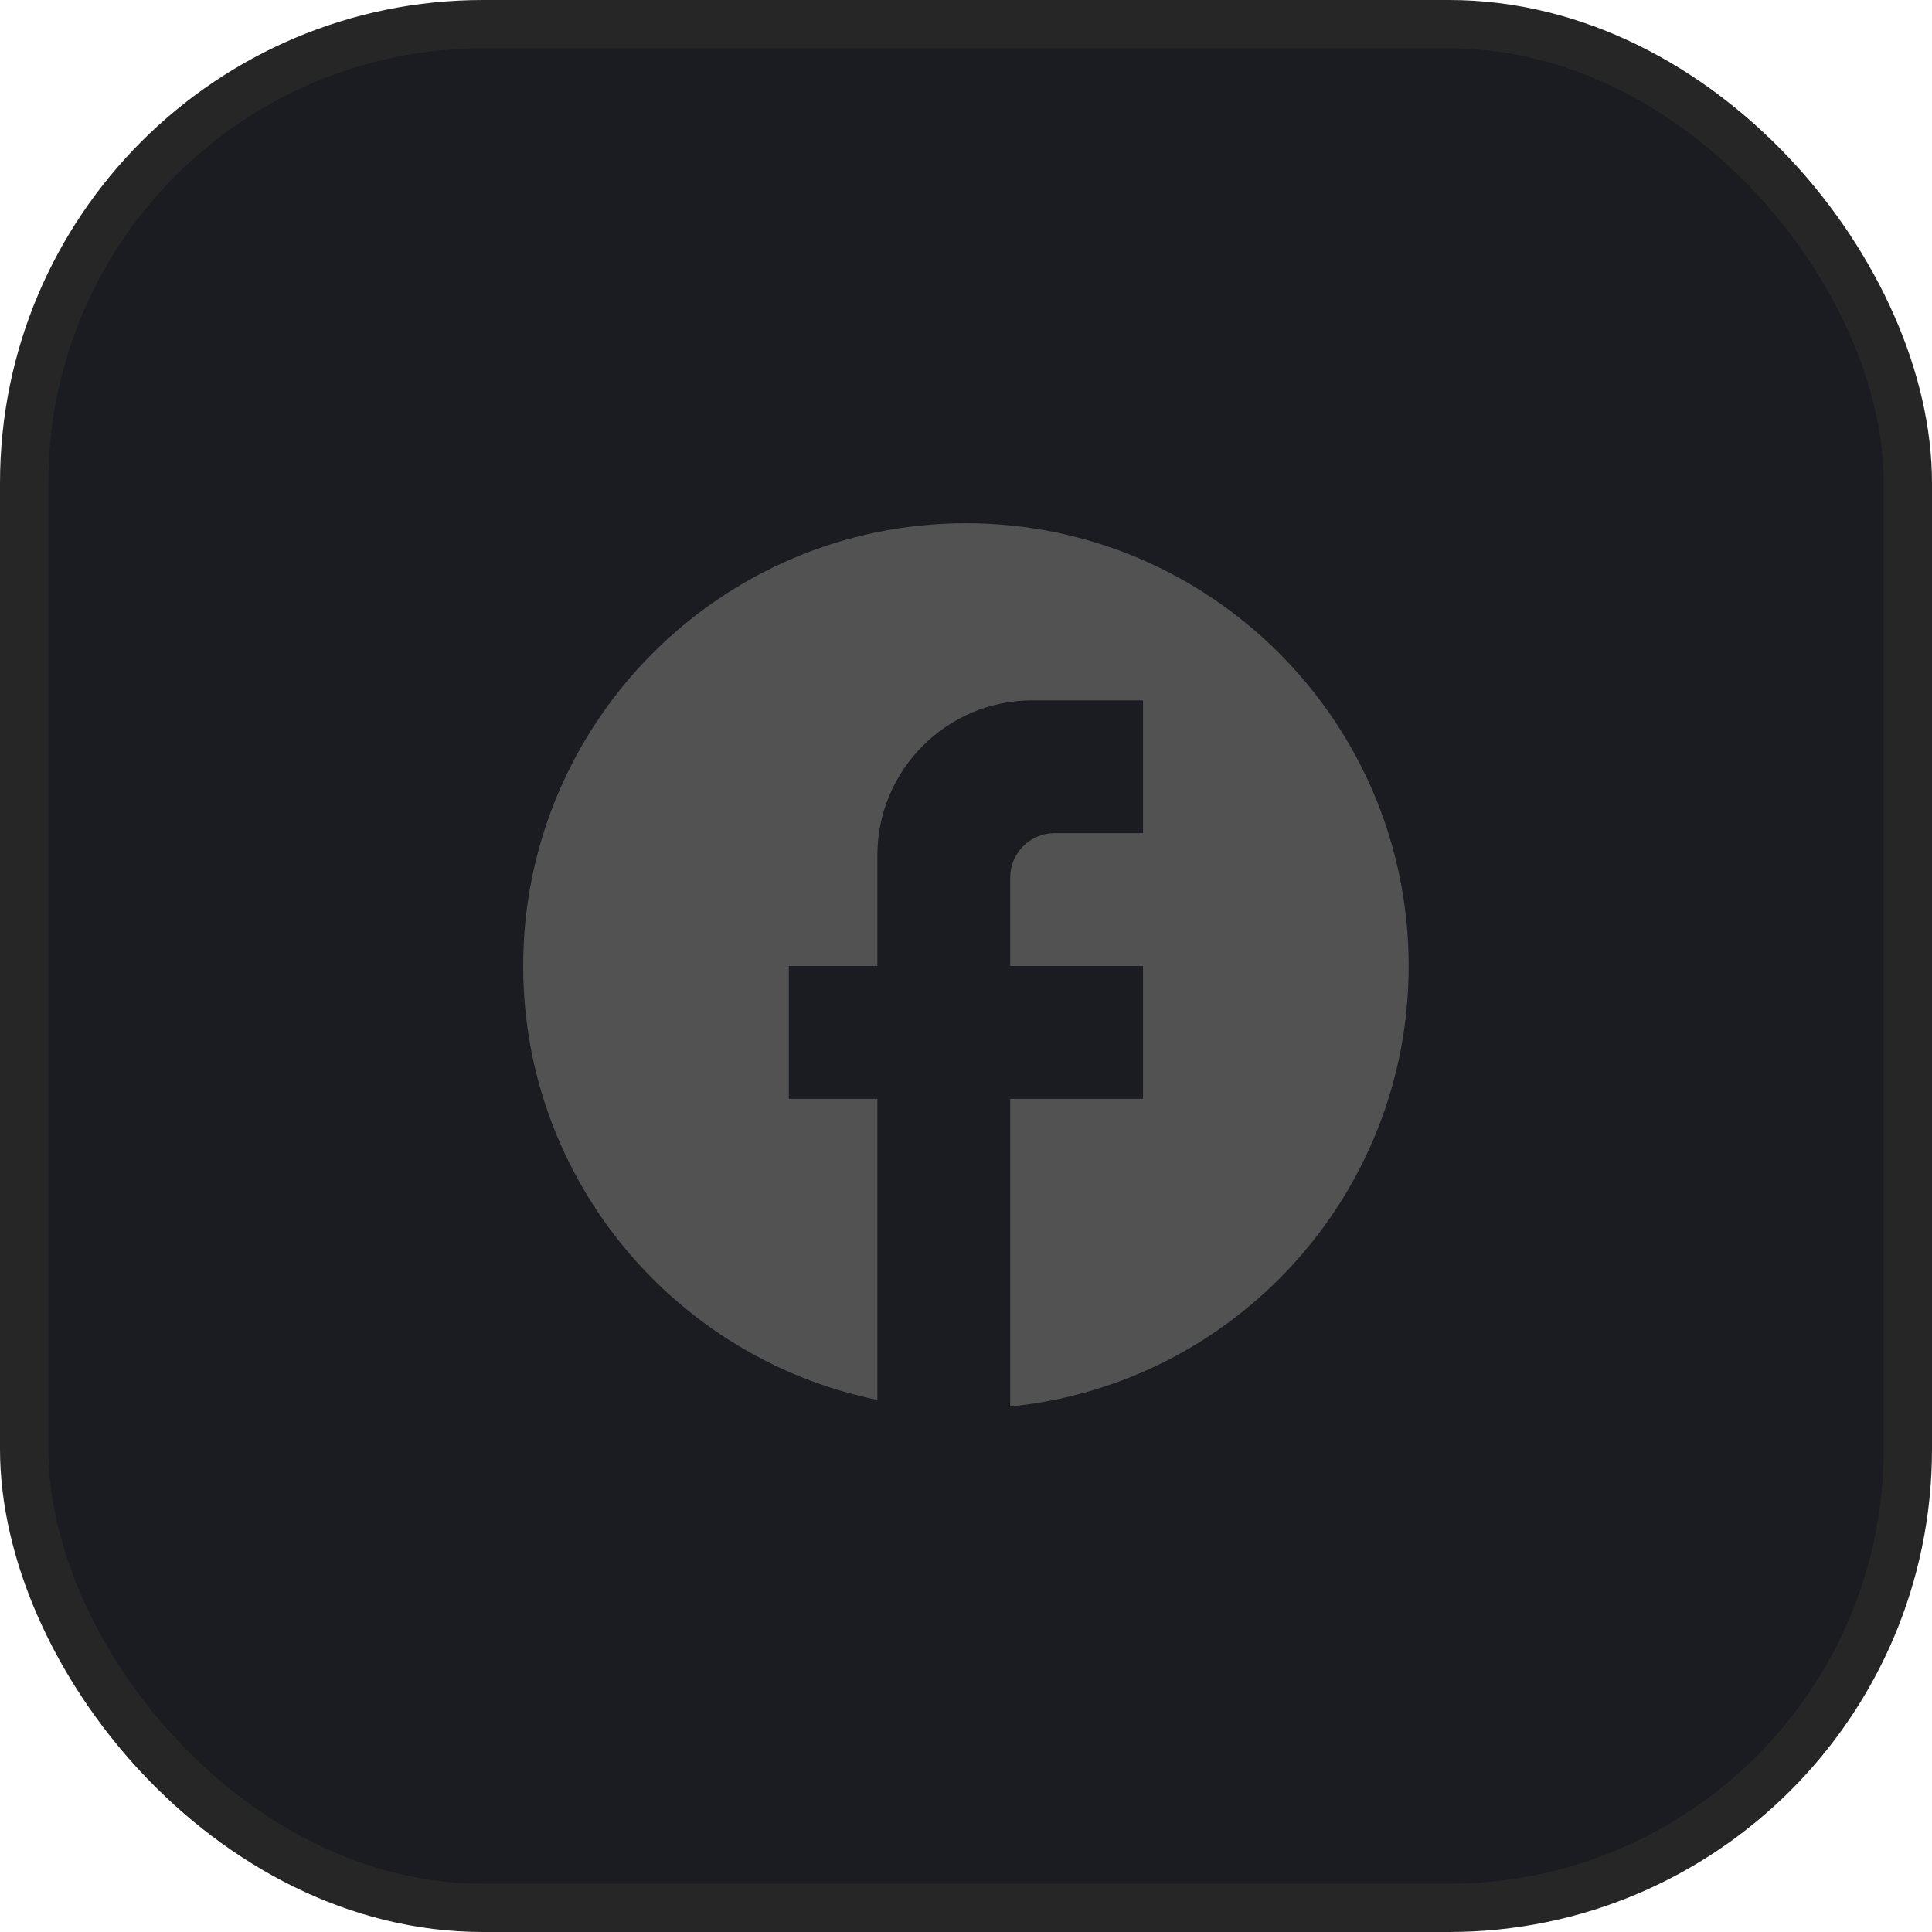 <svg xmlns="http://www.w3.org/2000/svg" width="40" height="40" viewBox="0 0 40 40" fill="none"><rect x="0.5" y="0.5" width="39" height="39" rx="9.5" fill="#1A1C21"></rect><rect x="0.5" y="0.5" width="39" height="39" rx="9.5" stroke="#262626"></rect><path d="M29.165 20C29.165 14.94 25.059 10.833 19.999 10.833C14.939 10.833 10.832 14.94 10.832 20C10.832 24.436 13.985 28.131 18.165 28.983V22.75H16.332V20H18.165V17.708C18.165 15.939 19.605 14.5 21.374 14.5H23.665V17.25H21.832C21.328 17.25 20.915 17.662 20.915 18.166V20H23.665V22.75H20.915V29.12C25.544 28.662 29.165 24.757 29.165 20Z" fill="#525252"></path></svg>